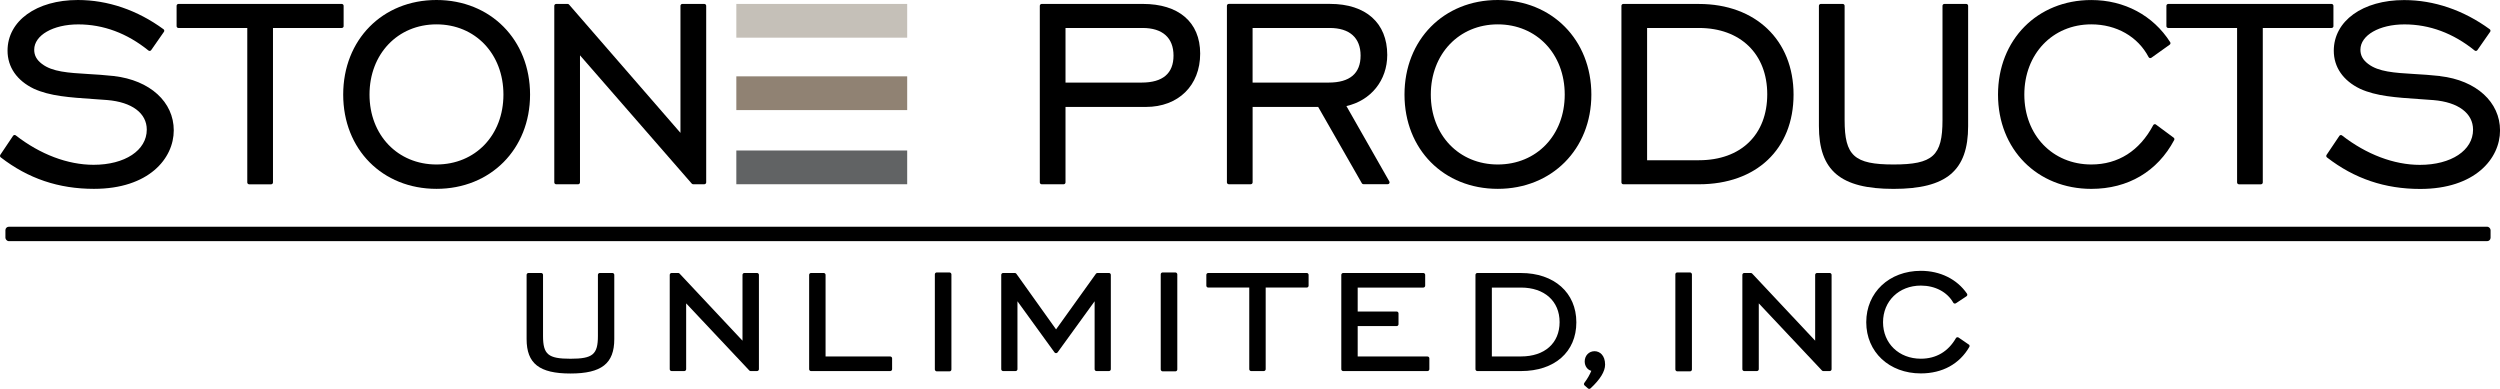 <svg id="Layer_1" xmlns="http://www.w3.org/2000/svg" viewBox="0 0 706 109.82"><defs><style>.cls-1{fill:#616364;}.cls-1,.cls-2,.cls-3,.cls-4{stroke-width:0px;}.cls-2{fill:#000;}.cls-3{fill:#908273;}.cls-4{fill:#c5c0b8;}</style></defs><path class="cls-2" d="M32.14,21.47c-2.6-.29-5.09-.44-7.28-.57-5.63-.34-10.07-.61-13-2.84-1.52-1.16-2.2-2.4-2.2-4.02,0-4.08,5.34-7.15,12.43-7.15s13.77,2.48,19.84,7.38c.11.09.26.13.4.11.14-.02.27-.1.36-.22l3.61-5.18c.16-.23.11-.56-.12-.72C38.8,2.85,30.43,0,21.99,0,10.3,0,2.13,5.89,2.13,14.31c0,4.63,2.64,8.45,7.43,10.75,4.56,2.08,10.02,2.45,16.94,2.92,1.22.08,2.48.17,3.77.27,7,.58,11.18,3.71,11.18,8.36,0,5.85-6.18,9.93-15.02,9.93-7.3,0-15.1-2.95-21.98-8.31-.12-.09-.26-.13-.41-.1-.14.02-.27.1-.35.23L.09,43.72c-.15.23-.1.54.11.71,7.74,5.99,16.35,8.9,26.32,8.9,15.49,0,22.55-8.57,22.55-16.53s-6.65-14.14-16.94-15.33Z"></path><path class="cls-2" d="M97.04,7.37V1.64c0-.29-.24-.53-.53-.53h-46.11c-.29,0-.53.24-.53.53v5.74c0,.29.24.53.53.53h19.43v43.61c0,.29.24.53.53.53h6.2c.29,0,.53-.24.53-.53V7.9h19.43c.29,0,.53-.24.53-.53Z"></path><path class="cls-2" d="M123.26,0c-15.26,0-26.34,11.23-26.34,26.71s11.08,26.62,26.34,26.62,26.43-11.2,26.43-26.62S138.58,0,123.26,0ZM123.26,46.45c-10.95,0-18.91-8.3-18.91-19.74s7.95-19.83,18.91-19.83,18.91,8.34,18.91,19.83-7.95,19.74-18.91,19.74Z"></path><path class="cls-2" d="M198.89,1.11h-6.2c-.29,0-.53.24-.53.53v35.88L160.7,1.29c-.1-.12-.24-.18-.4-.18h-3.24c-.29,0-.53.24-.53.53v49.87c0,.29.24.53.53.53h6.2c.29,0,.53-.24.53-.53V15.62l31.56,36.23c.1.12.24.18.4.18h3.15c.29,0,.53-.24.53-.53V1.64c0-.29-.24-.53-.53-.53Z"></path><path class="cls-2" d="M322.76,1.11h-28.59c-.29,0-.53.24-.53.53v49.87c0,.29.24.53.53.53h6.2c.29,0,.53-.24.53-.53v-21.31h22.7c9.17,0,15.33-6.05,15.33-15.05s-6.19-14.04-16.16-14.04ZM300.9,7.9h21.77c5.63,0,8.73,2.77,8.73,7.8s-3.03,7.62-9,7.62h-21.5V7.9Z"></path><path class="cls-2" d="M380.21,29.95c6.94-1.55,11.55-7.26,11.55-14.44,0-9.02-6.04-14.41-16.16-14.41h-28.59c-.29,0-.53.24-.53.53v49.87c0,.29.24.53.53.53h6.2c.29,0,.53-.24.53-.53v-21.31h18.51l12.34,21.57c.09.16.27.26.46.26h6.85c.19,0,.36-.1.45-.26.09-.16.09-.36,0-.52l-12.13-21.3ZM353.73,7.9h21.77c5.63,0,8.73,2.77,8.73,7.8s-3.03,7.62-9,7.62h-21.5V7.9Z"></path><path class="cls-2" d="M422.97,0c-15.26,0-26.34,11.23-26.34,26.71s11.08,26.62,26.34,26.62,26.43-11.2,26.43-26.62S438.29,0,422.97,0ZM422.97,46.45c-10.95,0-18.91-8.3-18.91-19.74s7.95-19.83,18.91-19.83,18.91,8.34,18.91,19.83-7.95,19.74-18.91,19.74Z"></path><path class="cls-2" d="M479.79,1.11h-21.37c-.29,0-.53.24-.53.53v49.87c0,.29.24.53.53.53h21.37c16.23,0,26.71-9.94,26.71-25.32s-10.73-25.6-26.71-25.6ZM479.79,45.25h-14.65V7.9h14.65c11.71,0,19.28,7.35,19.28,18.72s-7.39,18.63-19.28,18.63Z"></path><path class="cls-2" d="M555.29,1.11h-6.2c-.29,0-.53.24-.53.53v32.29c0,10.06-2.71,12.52-13.82,12.52s-13.82-2.46-13.82-12.52V1.64c0-.29-.24-.53-.53-.53h-6.2c-.29,0-.53.24-.53.53v33.96c0,12.6,6.1,17.74,21.07,17.74s21.07-5.14,21.07-17.74V1.64c0-.29-.24-.53-.53-.53Z"></path><path class="cls-2" d="M608.85,35.17c-.12-.09-.28-.13-.43-.09-.15.03-.28.13-.35.27-3.86,7.26-9.9,11.1-17.49,11.1-10.95,0-18.91-8.3-18.91-19.74s7.95-19.83,18.91-19.83c7.11,0,13.16,3.46,16.19,9.25.07.13.2.23.34.27.15.04.3,0,.43-.08l5.18-3.7c.23-.16.29-.47.14-.71-4.82-7.56-12.94-11.9-22.28-11.9-15.26,0-26.34,11.23-26.34,26.71s11.08,26.62,26.34,26.62c10.37,0,18.68-4.9,23.41-13.79.12-.23.06-.51-.15-.67l-5-3.7Z"></path><path class="cls-2" d="M658.96,7.37V1.64c0-.29-.24-.53-.53-.53h-46.11c-.29,0-.53.24-.53.53v5.74c0,.29.24.53.53.53h19.43v43.61c0,.29.24.53.53.53h6.2c.29,0,.53-.24.53-.53V7.9h19.43c.29,0,.53-.24.53-.53Z"></path><path class="cls-2" d="M689.06,21.47c-2.6-.29-5.09-.44-7.28-.57-5.63-.34-10.07-.61-13-2.84-1.52-1.16-2.2-2.4-2.2-4.02,0-4.08,5.34-7.15,12.43-7.15s13.77,2.48,19.84,7.38c.11.09.25.13.4.11.14-.02.27-.1.36-.22l3.61-5.18c.16-.23.11-.56-.12-.72-7.38-5.39-15.74-8.24-24.18-8.24-11.7,0-19.86,5.89-19.86,14.31,0,4.63,2.64,8.45,7.43,10.75,4.56,2.08,10.02,2.45,16.95,2.92,1.22.08,2.48.17,3.77.27,7,.58,11.18,3.71,11.18,8.36,0,5.85-6.18,9.93-15.02,9.93-7.3,0-15.1-2.95-21.98-8.31-.12-.09-.26-.13-.41-.1-.14.02-.27.1-.35.23l-3.61,5.37c-.15.23-.1.54.12.71,7.74,5.99,16.35,8.9,26.32,8.9,15.49,0,22.55-8.57,22.55-16.53s-6.65-14.14-16.94-15.33Z"></path><path class="cls-2" d="M172.96,77.09h-3.58c-.29,0-.53.24-.53.53v17.25c0,5.24-1.45,6.44-7.75,6.44s-7.75-1.2-7.75-6.44v-17.25c0-.29-.24-.53-.53-.53h-3.58c-.29,0-.53.24-.53.53v18.14c0,6.9,3.59,9.72,12.38,9.72s12.38-2.82,12.38-9.72v-18.14c0-.29-.24-.53-.53-.53Z"></path><path class="cls-2" d="M213.79,77.09h-3.58c-.29,0-.53.24-.53.53v18.59l-17.77-18.95c-.1-.11-.24-.17-.38-.17h-1.87c-.29,0-.53.24-.53.53v26.64c0,.29.24.53.53.53h3.58c.29,0,.53-.24.53-.53v-18.59l17.83,18.95c.1.11.24.17.38.17h1.81c.29,0,.53-.24.53-.53v-26.64c0-.29-.24-.53-.53-.53Z"></path><path class="cls-2" d="M251.4,100.67h-18.26v-23.05c0-.29-.24-.53-.53-.53h-3.58c-.29,0-.53.24-.53.53v26.64c0,.29.24.53.53.53h22.37c.29,0,.53-.24.53-.53v-3.06c0-.29-.24-.53-.53-.53Z"></path><rect class="cls-2" x="264" y="76.94" width="4.68" height="27.93" rx=".53" ry=".53"></rect><path class="cls-2" d="M313.18,77.09h-3.26c-.17,0-.33.08-.43.22l-11.26,15.71-11.21-15.71c-.1-.14-.26-.22-.43-.22h-3.31c-.29,0-.53.24-.53.53v26.64c0,.29.24.53.53.53h3.52c.29,0,.53-.24.53-.53v-19.18l10.47,14.45c.2.27.65.27.85,0l10.47-14.45v19.18c0,.29.24.53.53.53h3.52c.29,0,.53-.24.53-.53v-26.64c0-.29-.24-.53-.53-.53Z"></path><rect class="cls-2" x="327.79" y="76.94" width="4.68" height="27.93" rx=".53" ry=".53"></rect><path class="cls-2" d="M369.01,77.09h-27.81c-.29,0-.53.24-.53.53v3.06c0,.29.24.53.53.53h11.59v23.05c0,.29.24.53.53.53h3.58c.29,0,.53-.24.53-.53v-23.05h11.59c.29,0,.53-.24.53-.53v-3.06c0-.29-.24-.53-.53-.53Z"></path><path class="cls-2" d="M403.12,100.67h-19.71v-8.58h11c.29,0,.53-.24.53-.53v-3.06c0-.29-.24-.53-.53-.53h-11v-6.76h18.53c.29,0,.53-.24.53-.53v-3.06c0-.29-.24-.53-.53-.53h-22.63c-.29,0-.53.24-.53.53v26.64c0,.29.24.53.53.53h23.81c.29,0,.53-.24.53-.53v-3.06c0-.29-.24-.53-.53-.53Z"></path><path class="cls-2" d="M429.53,77.09h-12.33c-.29,0-.53.24-.53.53v26.64c0,.29.24.53.53.53h12.33c9.5,0,15.63-5.4,15.63-13.77s-6.28-13.92-15.63-13.92ZM421.3,81.21h8.23c6.62,0,10.9,3.83,10.9,9.75s-4.18,9.7-10.9,9.7h-8.23v-19.46Z"></path><path class="cls-2" d="M450.29,99.18c-1.58,0-2.77,1.25-2.77,2.9,0,1.31.79,2.38,1.87,2.64-.47,1.14-1.12,2.27-1.98,3.42-.16.22-.13.53.08.71l.96.84c.1.09.22.13.35.13s.26-.05.36-.14c2.73-2.53,4.12-4.79,4.12-6.71,0-2.62-1.5-3.79-2.98-3.79Z"></path><rect class="cls-2" x="473.12" y="76.94" width="4.68" height="27.93" rx=".53" ry=".53"></rect><path class="cls-2" d="M516.71,77.09h-3.58c-.29,0-.53.24-.53.53v18.59l-17.78-18.95c-.1-.11-.24-.17-.38-.17h-1.87c-.29,0-.53.24-.53.53v26.64c0,.29.24.53.53.53h3.58c.29,0,.53-.24.53-.53v-18.59l17.83,18.95c.1.11.24.17.38.17h1.82c.29,0,.53-.24.53-.53v-26.64c0-.29-.24-.53-.53-.53Z"></path><path class="cls-2" d="M555.98,97.3l-2.88-1.98c-.12-.08-.27-.11-.41-.08s-.27.12-.34.25c-2.18,3.8-5.6,5.81-9.9,5.81-6.19,0-10.68-4.33-10.68-10.3s4.49-10.35,10.68-10.35c4.02,0,7.44,1.8,9.15,4.82.07.13.19.22.33.25.14.03.29,0,.41-.07l2.99-1.98c.12-.08.2-.2.23-.34.03-.14,0-.28-.08-.4-2.82-4.1-7.57-6.45-13.03-6.45-8.93,0-15.42,6.1-15.42,14.51s6.48,14.46,15.42,14.46c6.06,0,10.92-2.66,13.69-7.48.14-.24.07-.54-.16-.7Z"></path><rect class="cls-1" x="207.94" y="42.5" width="48.25" height="9.53"></rect><rect class="cls-3" x="207.94" y="21.56" width="48.25" height="9.53"></rect><rect class="cls-4" x="207.94" y="1.11" width="48.25" height="9.53"></rect><rect class="cls-2" x="1.53" y="64.03" width="701.81" height="4.07" rx=".96" ry=".96"></rect></svg>